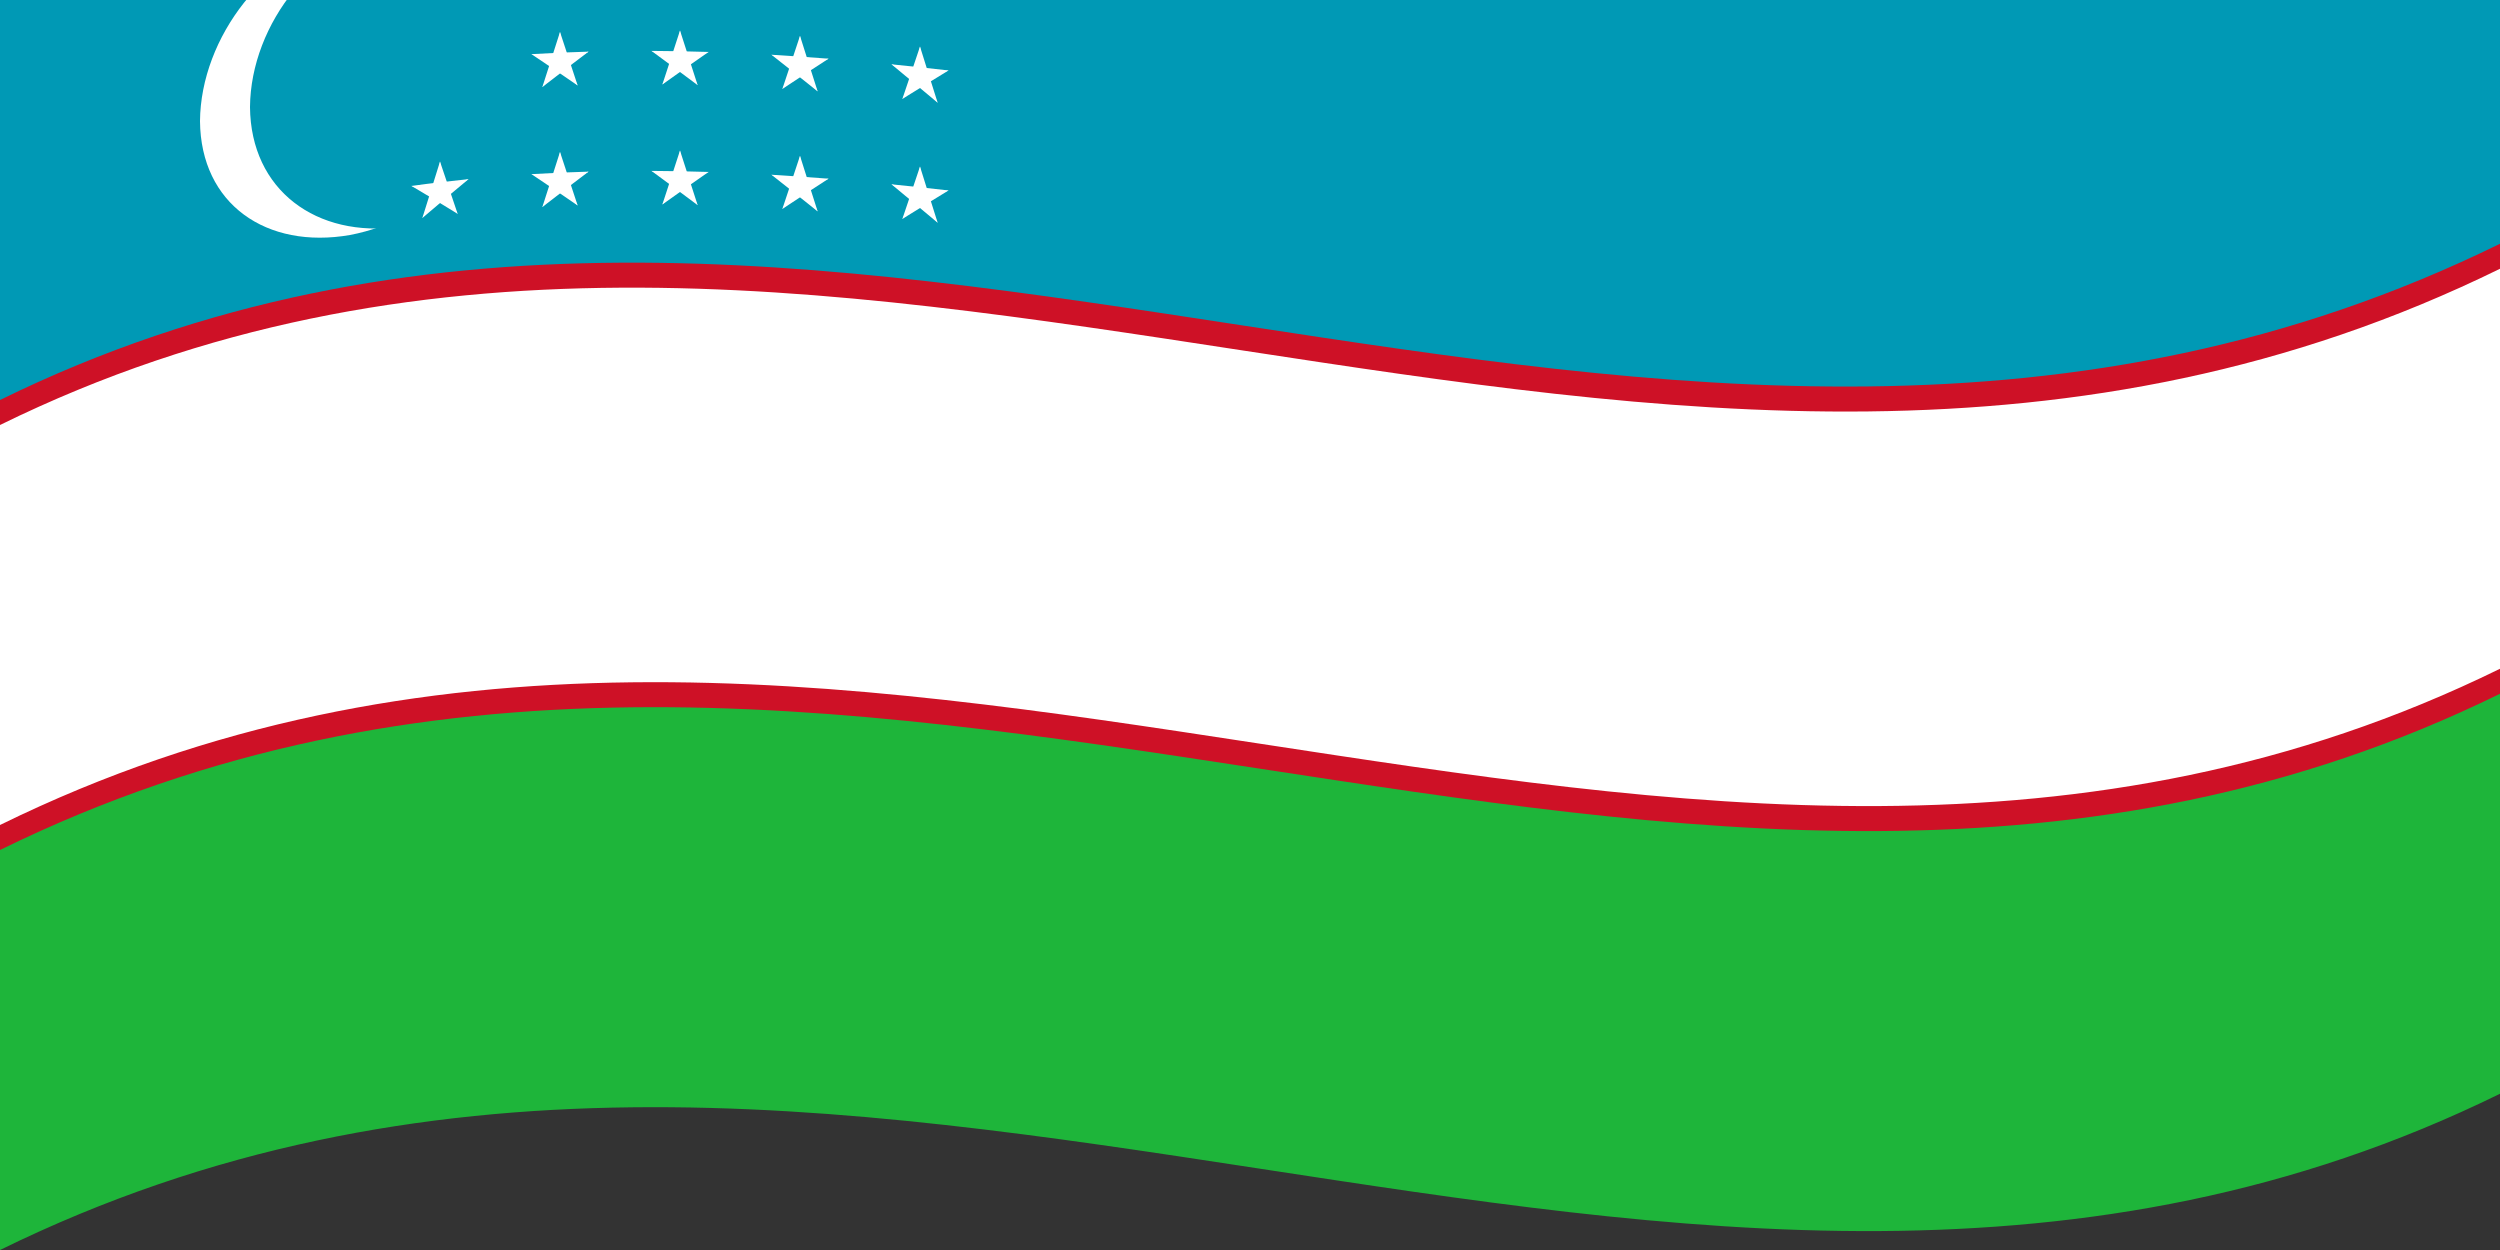 <svg xmlns="http://www.w3.org/2000/svg" width="500" height="250">
  <rect width="100%" height="100%" fill="#333333" stroke="none"/>
  <defs/>
  <path fill="#1eb53a" d="M0,0 C165.49,-81.24 330.6,51.9 500,-31.25 C500,51.25 500,133.75 500,218.75 C334.51,299.99 169.4,166.85 0,250 C0,167.5 0,85 0,0"/>
  <path fill="#0099b5" d="M0,0 C165.49,-81.24 330.6,51.9 500,-31.25 C500,10 500,51.25 500,93.75 C334.51,174.99 169.4,41.85 0,125 C0,83.75 0,42.5 0,0"/>
  <path fill="#ce1126" d="M0,80 C165.49,-1.24 330.6,131.9 500,48.75 C500,78.45 500,108.15 500,138.75 C334.51,219.99 169.4,86.85 0,170 C0,140.3 0,110.6 0,80"/>
  <path fill="#fff" d="M0,85 C165.49,3.76 330.6,136.9 500,53.75 C500,80.15 500,106.55 500,133.75 C334.51,214.99 169.4,81.85 0,165 C0,138.6 0,112.2 0,85"/>
  <path fill="#fff" d="M100,13.13 C99.86,29.83 86.66,43.85 70,47 C53.32,49.91 40.14,40.85 40,24.22 C40.14,7.5 53.34,-9.81 70,-13 C86.69,-15.87 99.86,-3.51 100,13.13"/>
  <path fill="#0099b5" d="M110,12.48 C109.86,29.19 96.67,42.81 80,45.37 C63.32,47.67 50.14,38.04 50,21.41 C50.14,4.69 63.34,-12.05 80,-14.64 C96.68,-16.91 109.86,-4.16 110,12.48"/>
  <path id="o" fill="#fff" d="M136,30.1 C135.39,31.97 134.78,33.85 134.15,35.78 C135.09,36.1 136.03,36.42 137,36.75"/>
  <path fill="#fff" d="M136,30.1 C136.61,31.99 137.22,33.89 137.85,35.84 C136.91,36.13 135.97,36.42 135,36.72"/>
  <path fill="#fff" d="M141.71,34.39 C139.73,34.33 137.75,34.28 135.71,34.24 C135.71,35.23 135.71,36.22 135.71,37.24"/>
  <path fill="#fff" d="M141.71,34.39 C140.1,35.5 138.5,36.62 136.85,37.79 C136.27,36.98 135.69,36.17 135.09,35.33"/>
  <path fill="#fff" d="M130.29,34.18 C131.9,35.35 133.5,36.53 135.15,37.76 C135.73,36.97 136.31,36.18 136.91,35.36"/>
  <path fill="#fff" d="M130.29,34.18 C132.27,34.19 134.25,34.21 136.29,34.25 C136.29,35.24 136.29,36.23 136.29,37.25"/>
  <path fill="#fff" d="M139.53,41.03 C138.92,39.13 138.3,37.24 137.67,35.28 C136.73,35.57 135.79,35.86 134.82,36.16"/>
  <path fill="#fff" d="M139.53,41.03 C137.92,39.83 136.32,38.63 134.67,37.41 C135.25,36.61 135.84,35.82 136.44,35.01"/>
  <path fill="#fff" d="M132.47,40.9 C134.08,39.76 135.68,38.62 137.33,37.45 C136.75,36.64 136.16,35.83 135.56,34.99"/>
  <path fill="#fff" d="M132.47,40.9 C133.08,39.03 133.7,37.15 134.33,35.22 C135.27,35.54 136.21,35.86 137.18,36.2"/>
  <path fill="#fff" d="M136,6.1 C135.39,7.97 134.78,9.85 134.15,11.78 C135.09,12.1 136.03,12.42 137,12.75"/>
  <path fill="#fff" d="M136,6.1 C136.61,7.99 137.22,9.89 137.85,11.84 C136.91,12.13 135.97,12.42 135,12.72"/>
  <path fill="#fff" d="M141.71,10.39 C139.73,10.33 137.75,10.28 135.71,10.24 C135.71,11.23 135.71,12.22 135.71,13.24"/>
  <path fill="#fff" d="M141.71,10.39 C140.1,11.5 138.5,12.62 136.85,13.79 C136.27,12.98 135.69,12.17 135.09,11.33"/>
  <path fill="#fff" d="M130.29,10.18 C131.9,11.35 133.5,12.53 135.15,13.76 C135.73,12.97 136.31,12.18 136.91,11.36"/>
  <path fill="#fff" d="M130.29,10.18 C132.27,10.19 134.25,10.21 136.29,10.25 C136.29,11.24 136.29,12.23 136.29,13.25"/>
  <path fill="#fff" d="M139.53,17.03 C138.92,15.13 138.3,13.24 137.67,11.28 C136.73,11.57 135.79,11.86 134.82,12.16"/>
  <path fill="#fff" d="M139.53,17.03 C137.92,15.83 136.32,14.63 134.67,13.41 C135.25,12.61 135.84,11.82 136.44,11.01"/>
  <path fill="#fff" d="M132.47,16.9 C134.08,15.76 135.68,14.62 137.33,13.45 C136.75,12.64 136.16,11.83 135.56,10.99"/>
  <path fill="#fff" d="M132.47,16.9 C133.08,15.03 133.7,13.15 134.33,11.22 C135.27,11.54 136.21,11.86 137.18,12.2"/>
  <path fill="#fff" d="M136,-17.9 C135.39,-16.03 134.78,-14.15 134.15,-12.22 C135.09,-11.9 136.03,-11.58 137,-11.25"/>
  <path fill="#fff" d="M136,-17.9 C136.61,-16.01 137.22,-14.11 137.85,-12.16 C136.91,-11.87 135.97,-11.58 135,-11.28"/>
  <path fill="#fff" d="M141.71,-13.61 C139.73,-13.67 137.75,-13.72 135.71,-13.76 C135.71,-12.77 135.71,-11.78 135.71,-10.76"/>
  <path fill="#fff" d="M141.71,-13.61 C140.1,-12.5 138.5,-11.38 136.85,-10.21 C136.27,-11.02 135.69,-11.83 135.09,-12.67"/>
  <path fill="#fff" d="M130.29,-13.82 C131.9,-12.65 133.5,-11.47 135.15,-10.24 C135.73,-11.03 136.31,-11.82 136.91,-12.64"/>
  <path fill="#fff" d="M130.29,-13.82 C132.27,-13.81 134.25,-13.79 136.29,-13.75 C136.29,-12.76 136.29,-11.77 136.29,-10.75"/>
  <path fill="#fff" d="M139.53,-6.97 C138.92,-8.87 138.3,-10.76 137.67,-12.72 C136.73,-12.43 135.79,-12.14 134.82,-11.84"/>
  <path fill="#fff" d="M139.53,-6.97 C137.92,-8.17 136.32,-9.37 134.67,-10.59 C135.25,-11.39 135.84,-12.18 136.44,-12.99"/>
  <path fill="#fff" d="M132.47,-7.1 C134.08,-8.24 135.68,-9.38 137.33,-10.55 C136.75,-11.36 136.16,-12.17 135.56,-13.01"/>
  <path fill="#fff" d="M132.47,-7.1 C133.08,-8.97 133.7,-10.85 134.33,-12.78 C135.27,-12.46 136.21,-12.14 137.18,-11.8"/>
  <path fill="#fff" d="M160,31.17 C159.39,33.01 158.78,34.85 158.15,36.75 C159.09,37.12 160.03,37.49 161,37.87"/>
  <path fill="#fff" d="M160,31.17 C160.61,33.1 161.22,35.02 161.85,37.01 C160.91,37.24 159.97,37.49 159,37.74"/>
  <path fill="#fff" d="M165.71,35.74 C163.73,35.58 161.75,35.44 159.71,35.3 C159.71,36.29 159.71,37.28 159.71,38.3"/>
  <path fill="#fff" d="M165.71,35.74 C164.1,36.78 162.5,37.82 160.85,38.9 C160.27,38.06 159.69,37.22 159.09,36.35"/>
  <path fill="#fff" d="M154.29,34.95 C155.9,36.21 157.5,37.48 159.15,38.79 C159.73,38.02 160.31,37.26 160.91,36.48"/>
  <path fill="#fff" d="M154.29,34.95 C156.27,35.07 158.25,35.2 160.29,35.34 C160.29,36.33 160.29,37.32 160.29,38.34"/>
  <path fill="#fff" d="M163.53,42.28 C162.92,40.35 162.3,38.42 161.67,36.44 C160.73,36.67 159.79,36.91 158.82,37.17"/>
  <path fill="#fff" d="M163.53,42.28 C161.92,40.99 160.32,39.72 158.67,38.41 C159.25,37.65 159.84,36.88 160.44,36.1"/>
  <path fill="#fff" d="M156.47,41.79 C158.08,40.73 159.68,39.67 161.33,38.59 C160.75,37.75 160.16,36.91 159.56,36.04"/>
  <path fill="#fff" d="M156.47,41.79 C157.08,39.95 157.7,38.1 158.33,36.21 C159.27,36.57 160.21,36.94 161.18,37.33"/>
  <path fill="#fff" d="M160,7.17 C159.39,9.01 158.78,10.85 158.15,12.75 C159.09,13.12 160.03,13.49 161,13.87"/>
  <path fill="#fff" d="M160,7.17 C160.61,9.1 161.22,11.02 161.85,13.01 C160.91,13.24 159.97,13.49 159,13.74"/>
  <path fill="#fff" d="M165.71,11.74 C163.73,11.58 161.75,11.44 159.71,11.3 C159.71,12.29 159.71,13.28 159.71,14.3"/>
  <path fill="#fff" d="M165.71,11.74 C164.1,12.78 162.5,13.82 160.85,14.9 C160.27,14.06 159.69,13.22 159.09,12.35"/>
  <path fill="#fff" d="M154.29,10.95 C155.9,12.21 157.5,13.48 159.15,14.79 C159.73,14.02 160.31,13.26 160.91,12.48"/>
  <path fill="#fff" d="M154.29,10.95 C156.27,11.07 158.25,11.2 160.29,11.34 C160.29,12.33 160.29,13.32 160.29,14.34"/>
  <path fill="#fff" d="M163.53,18.28 C162.92,16.35 162.3,14.42 161.67,12.44 C160.73,12.67 159.79,12.91 158.82,13.17"/>
  <path fill="#fff" d="M163.53,18.28 C161.92,16.99 160.32,15.72 158.67,14.41 C159.25,13.65 159.84,12.88 160.44,12.1"/>
  <path fill="#fff" d="M156.47,17.79 C158.08,16.73 159.68,15.67 161.33,14.59 C160.75,13.75 160.16,12.91 159.56,12.04"/>
  <path fill="#fff" d="M156.47,17.79 C157.08,15.95 157.7,14.1 158.33,12.21 C159.27,12.57 160.21,12.94 161.18,13.33"/>
  <path fill="#fff" d="M160,-16.83 C159.39,-14.99 158.78,-13.15 158.15,-11.25 C159.09,-10.88 160.03,-10.51 161,-10.13"/>
  <path fill="#fff" d="M160,-16.83 C160.61,-14.9 161.22,-12.98 161.85,-10.99 C160.91,-10.76 159.97,-10.51 159,-10.26"/>
  <path fill="#fff" d="M165.71,-12.26 C163.73,-12.42 161.75,-12.56 159.71,-12.7 C159.71,-11.71 159.71,-10.72 159.71,-9.7"/>
  <path fill="#fff" d="M165.71,-12.26 C164.1,-11.22 162.5,-10.18 160.85,-9.1 C160.27,-9.94 159.69,-10.78 159.09,-11.65"/>
  <path fill="#fff" d="M154.29,-13.05 C155.9,-11.79 157.5,-10.52 159.15,-9.21 C159.73,-9.98 160.31,-10.74 160.91,-11.52"/>
  <path fill="#fff" d="M154.29,-13.05 C156.27,-12.93 158.25,-12.8 160.29,-12.66 C160.29,-11.67 160.29,-10.68 160.29,-9.66"/>
  <path fill="#fff" d="M163.53,-5.72 C162.92,-7.65 162.3,-9.58 161.67,-11.56 C160.73,-11.33 159.79,-11.09 158.82,-10.83"/>
  <path fill="#fff" d="M163.53,-5.72 C161.92,-7.01 160.32,-8.28 158.67,-9.59 C159.25,-10.35 159.84,-11.12 160.44,-11.9"/>
  <path fill="#fff" d="M156.47,-6.21 C158.08,-7.27 159.68,-8.33 161.33,-9.41 C160.75,-10.25 160.16,-11.09 159.56,-11.96"/>
  <path fill="#fff" d="M156.47,-6.21 C157.08,-8.05 157.7,-9.9 158.33,-11.79 C159.27,-11.43 160.21,-11.06 161.18,-10.67"/>
  <path fill="#fff" d="M184,33.31 C183.39,35.13 182.78,36.94 182.15,38.82 C183.09,39.22 184.03,39.63 185,40.05"/>
  <path fill="#fff" d="M184,33.31 C184.61,35.26 185.22,37.21 185.85,39.22 C184.91,39.42 183.97,39.62 183,39.83"/>
  <path fill="#fff" d="M189.71,38.09 C187.73,37.86 185.75,37.64 183.71,37.42 C183.71,38.41 183.71,39.4 183.71,40.42"/>
  <path fill="#fff" d="M189.71,38.09 C188.1,39.07 186.5,40.05 184.85,41.07 C184.27,40.21 183.69,39.35 183.09,38.46"/>
  <path fill="#fff" d="M178.29,36.86 C179.9,38.19 181.5,39.52 183.15,40.89 C183.73,40.15 184.31,39.41 184.91,38.65"/>
  <path fill="#fff" d="M178.29,36.86 C180.27,37.06 182.25,37.27 184.29,37.49 C184.29,38.48 184.29,39.47 184.29,40.49"/>
  <path fill="#fff" d="M187.53,44.55 C186.92,42.6 186.3,40.65 185.67,38.64 C184.73,38.84 183.79,39.05 182.82,39.26"/>
  <path fill="#fff" d="M187.53,44.55 C185.92,43.21 184.32,41.87 182.67,40.49 C183.25,39.75 183.84,39.02 184.44,38.26"/>
  <path fill="#fff" d="M180.47,43.79 C182.08,42.79 183.68,41.8 185.33,40.78 C184.75,39.91 184.16,39.05 183.56,38.16"/>
  <path fill="#fff" d="M180.47,43.79 C181.08,41.97 181.7,40.15 182.33,38.28 C183.27,38.68 184.21,39.09 185.18,39.51"/>
  <path fill="#fff" d="M184,9.31 C183.39,11.13 182.78,12.94 182.15,14.82 C183.09,15.22 184.03,15.63 185,16.05"/>
  <path fill="#fff" d="M184,9.31 C184.61,11.26 185.22,13.21 185.85,15.22 C184.91,15.42 183.97,15.62 183,15.83"/>
  <path fill="#fff" d="M189.71,14.09 C187.73,13.86 185.75,13.64 183.71,13.42 C183.71,14.41 183.71,15.4 183.71,16.42"/>
  <path fill="#fff" d="M189.71,14.09 C188.1,15.07 186.5,16.05 184.85,17.07 C184.27,16.21 183.69,15.35 183.09,14.46"/>
  <path fill="#fff" d="M178.29,12.86 C179.9,14.19 181.5,15.52 183.15,16.89 C183.73,16.15 184.31,15.41 184.91,14.65"/>
  <path fill="#fff" d="M178.29,12.86 C180.27,13.06 182.25,13.27 184.29,13.49 C184.29,14.48 184.29,15.47 184.29,16.49"/>
  <path fill="#fff" d="M187.53,20.55 C186.92,18.6 186.3,16.65 185.67,14.64 C184.73,14.84 183.79,15.05 182.82,15.26"/>
  <path fill="#fff" d="M187.53,20.55 C185.92,19.21 184.32,17.87 182.67,16.49 C183.25,15.75 183.84,15.02 184.44,14.26"/>
  <path fill="#fff" d="M180.47,19.79 C182.08,18.79 183.68,17.8 185.33,16.78 C184.75,15.91 184.16,15.05 183.56,14.16"/>
  <path fill="#fff" d="M180.47,19.79 C181.08,17.97 181.7,16.15 182.33,14.28 C183.27,14.68 184.21,15.09 185.18,15.51"/>
  <path fill="#fff" d="M184,-14.69 C183.39,-12.87 182.78,-11.06 182.15,-9.18 C183.09,-8.78 184.03,-8.37 185,-7.95"/>
  <path fill="#fff" d="M184,-14.69 C184.61,-12.74 185.22,-10.79 185.85,-8.78 C184.91,-8.58 183.97,-8.38 183,-8.17"/>
  <path fill="#fff" d="M189.71,-9.91 C187.73,-10.14 185.75,-10.36 183.71,-10.58 C183.71,-9.59 183.71,-8.6 183.71,-7.58"/>
  <path fill="#fff" d="M189.71,-9.91 C188.1,-8.93 186.5,-7.95 184.85,-6.93 C184.27,-7.79 183.69,-8.65 183.09,-9.54"/>
  <path fill="#fff" d="M178.29,-11.14 C179.9,-9.81 181.5,-8.48 183.15,-7.11 C183.73,-7.85 184.31,-8.59 184.91,-9.35"/>
  <path fill="#fff" d="M178.29,-11.14 C180.27,-10.94 182.25,-10.73 184.29,-10.51 C184.29,-9.52 184.29,-8.53 184.29,-7.51"/>
  <path fill="#fff" d="M187.53,-3.45 C186.92,-5.4 186.3,-7.35 185.67,-9.36 C184.73,-9.16 183.79,-8.95 182.82,-8.74"/>
  <path fill="#fff" d="M187.53,-3.45 C185.92,-4.79 184.32,-6.13 182.67,-7.51 C183.25,-8.25 183.84,-8.98 184.44,-9.74"/>
  <path fill="#fff" d="M180.47,-4.21 C182.08,-5.21 183.68,-6.2 185.33,-7.22 C184.75,-8.09 184.16,-8.95 183.56,-9.84"/>
  <path fill="#fff" d="M180.47,-4.21 C181.08,-6.03 181.7,-7.85 182.33,-9.72 C183.27,-9.32 184.21,-8.91 185.18,-8.49"/>
  <path fill="#fff" d="M88,32.31 C87.39,34.27 86.78,36.22 86.15,38.24 C87.09,38.43 88.03,38.62 89,38.83"/>
  <path fill="#fff" d="M88,32.31 C88.61,34.12 89.22,35.93 89.85,37.8 C88.91,38.21 87.97,38.63 87,39.06"/>
  <path fill="#fff" d="M93.71,35.83 C91.73,36.03 89.75,36.25 87.71,36.49 C87.71,37.48 87.71,38.47 87.71,39.49"/>
  <path fill="#fff" d="M93.71,35.83 C92.1,37.16 90.5,38.49 88.85,39.88 C88.27,39.15 87.69,38.42 87.09,37.67"/>
  <path fill="#fff" d="M82.29,37.19 C83.9,38.13 85.5,39.09 87.15,40.08 C87.73,39.21 88.31,38.34 88.91,37.45"/>
  <path fill="#fff" d="M82.29,37.19 C84.27,36.91 86.25,36.66 88.29,36.42 C88.29,37.41 88.29,38.4 88.29,39.42"/>
  <path fill="#fff" d="M91.53,42.77 C90.92,40.95 90.3,39.13 89.67,37.26 C88.73,37.68 87.79,38.09 86.82,38.53"/>
  <path fill="#fff" d="M91.53,42.77 C89.92,41.78 88.32,40.79 86.67,39.8 C87.25,38.92 87.84,38.05 88.44,37.16"/>
  <path fill="#fff" d="M84.47,43.6 C86.08,42.23 87.68,40.87 89.33,39.48 C88.75,38.75 88.16,38.02 87.56,37.26"/>
  <path fill="#fff" d="M84.47,43.6 C85.08,41.64 85.7,39.68 86.33,37.66 C87.27,37.85 88.21,38.04 89.18,38.25"/>
  <path fill="#fff" d="M112,30.39 C111.39,32.3 110.78,34.21 110.15,36.18 C111.09,36.44 112.03,36.7 113,36.98"/>
  <path fill="#fff" d="M112,30.39 C112.61,32.24 113.22,34.1 113.85,36.01 C112.91,36.36 111.97,36.7 111,37.06"/>
  <path fill="#fff" d="M117.71,34.33 C115.73,34.38 113.75,34.45 111.71,34.54 C111.71,35.53 111.71,36.52 111.71,37.54"/>
  <path fill="#fff" d="M117.71,34.33 C116.1,35.54 114.5,36.75 112.85,38.02 C112.27,37.25 111.69,36.47 111.09,35.67"/>
  <path fill="#fff" d="M106.29,34.83 C107.9,35.9 109.5,36.98 111.15,38.1 C111.73,37.27 112.31,36.44 112.91,35.59"/>
  <path fill="#fff" d="M106.29,34.83 C108.27,34.71 110.25,34.61 112.29,34.52 C112.29,35.51 112.29,36.5 112.29,37.52"/>
  <path fill="#fff" d="M115.53,41.1 C114.92,39.24 114.3,37.38 113.67,35.46 C112.73,35.81 111.79,36.15 110.82,36.51"/>
  <path fill="#fff" d="M115.53,41.1 C113.92,39.99 112.32,38.89 110.67,37.77 C111.25,36.94 111.84,36.12 112.44,35.27"/>
  <path fill="#fff" d="M108.47,41.41 C110.08,40.16 111.68,38.92 113.33,37.66 C112.75,36.88 112.16,36.1 111.56,35.31"/>
  <path fill="#fff" d="M108.47,41.41 C109.08,39.5 109.7,37.58 110.33,35.61 C111.27,35.87 112.21,36.14 113.18,36.41"/>
  <path fill="#fff" d="M112,6.39 C111.39,8.3 110.78,10.21 110.15,12.18 C111.09,12.44 112.03,12.7 113,12.98"/>
  <path fill="#fff" d="M112,6.39 C112.61,8.24 113.22,10.1 113.85,12.01 C112.91,12.36 111.97,12.7 111,13.06"/>
  <path fill="#fff" d="M117.71,10.33 C115.73,10.38 113.75,10.45 111.71,10.54 C111.71,11.53 111.71,12.52 111.71,13.54"/>
  <path fill="#fff" d="M117.71,10.33 C116.1,11.54 114.5,12.75 112.85,14.02 C112.27,13.25 111.69,12.47 111.09,11.67"/>
  <path fill="#fff" d="M106.29,10.83 C107.9,11.9 109.5,12.98 111.15,14.1 C111.73,13.27 112.31,12.44 112.91,11.59"/>
  <path fill="#fff" d="M106.29,10.83 C108.27,10.71 110.25,10.61 112.29,10.52 C112.29,11.51 112.29,12.5 112.29,13.52"/>
  <path fill="#fff" d="M115.53,17.1 C114.92,15.24 114.3,13.38 113.67,11.46 C112.73,11.81 111.79,12.15 110.82,12.51"/>
  <path fill="#fff" d="M115.53,17.1 C113.92,15.99 112.32,14.89 110.67,13.77 C111.25,12.94 111.84,12.12 112.44,11.27"/>
  <path fill="#fff" d="M108.47,17.41 C110.08,16.16 111.68,14.92 113.33,13.66 C112.75,12.88 112.16,12.1 111.56,11.31"/>
  <path fill="#fff" d="M108.47,17.41 C109.08,15.5 109.7,13.58 110.33,11.61 C111.27,11.87 112.21,12.14 113.18,12.41"/>
</svg>
